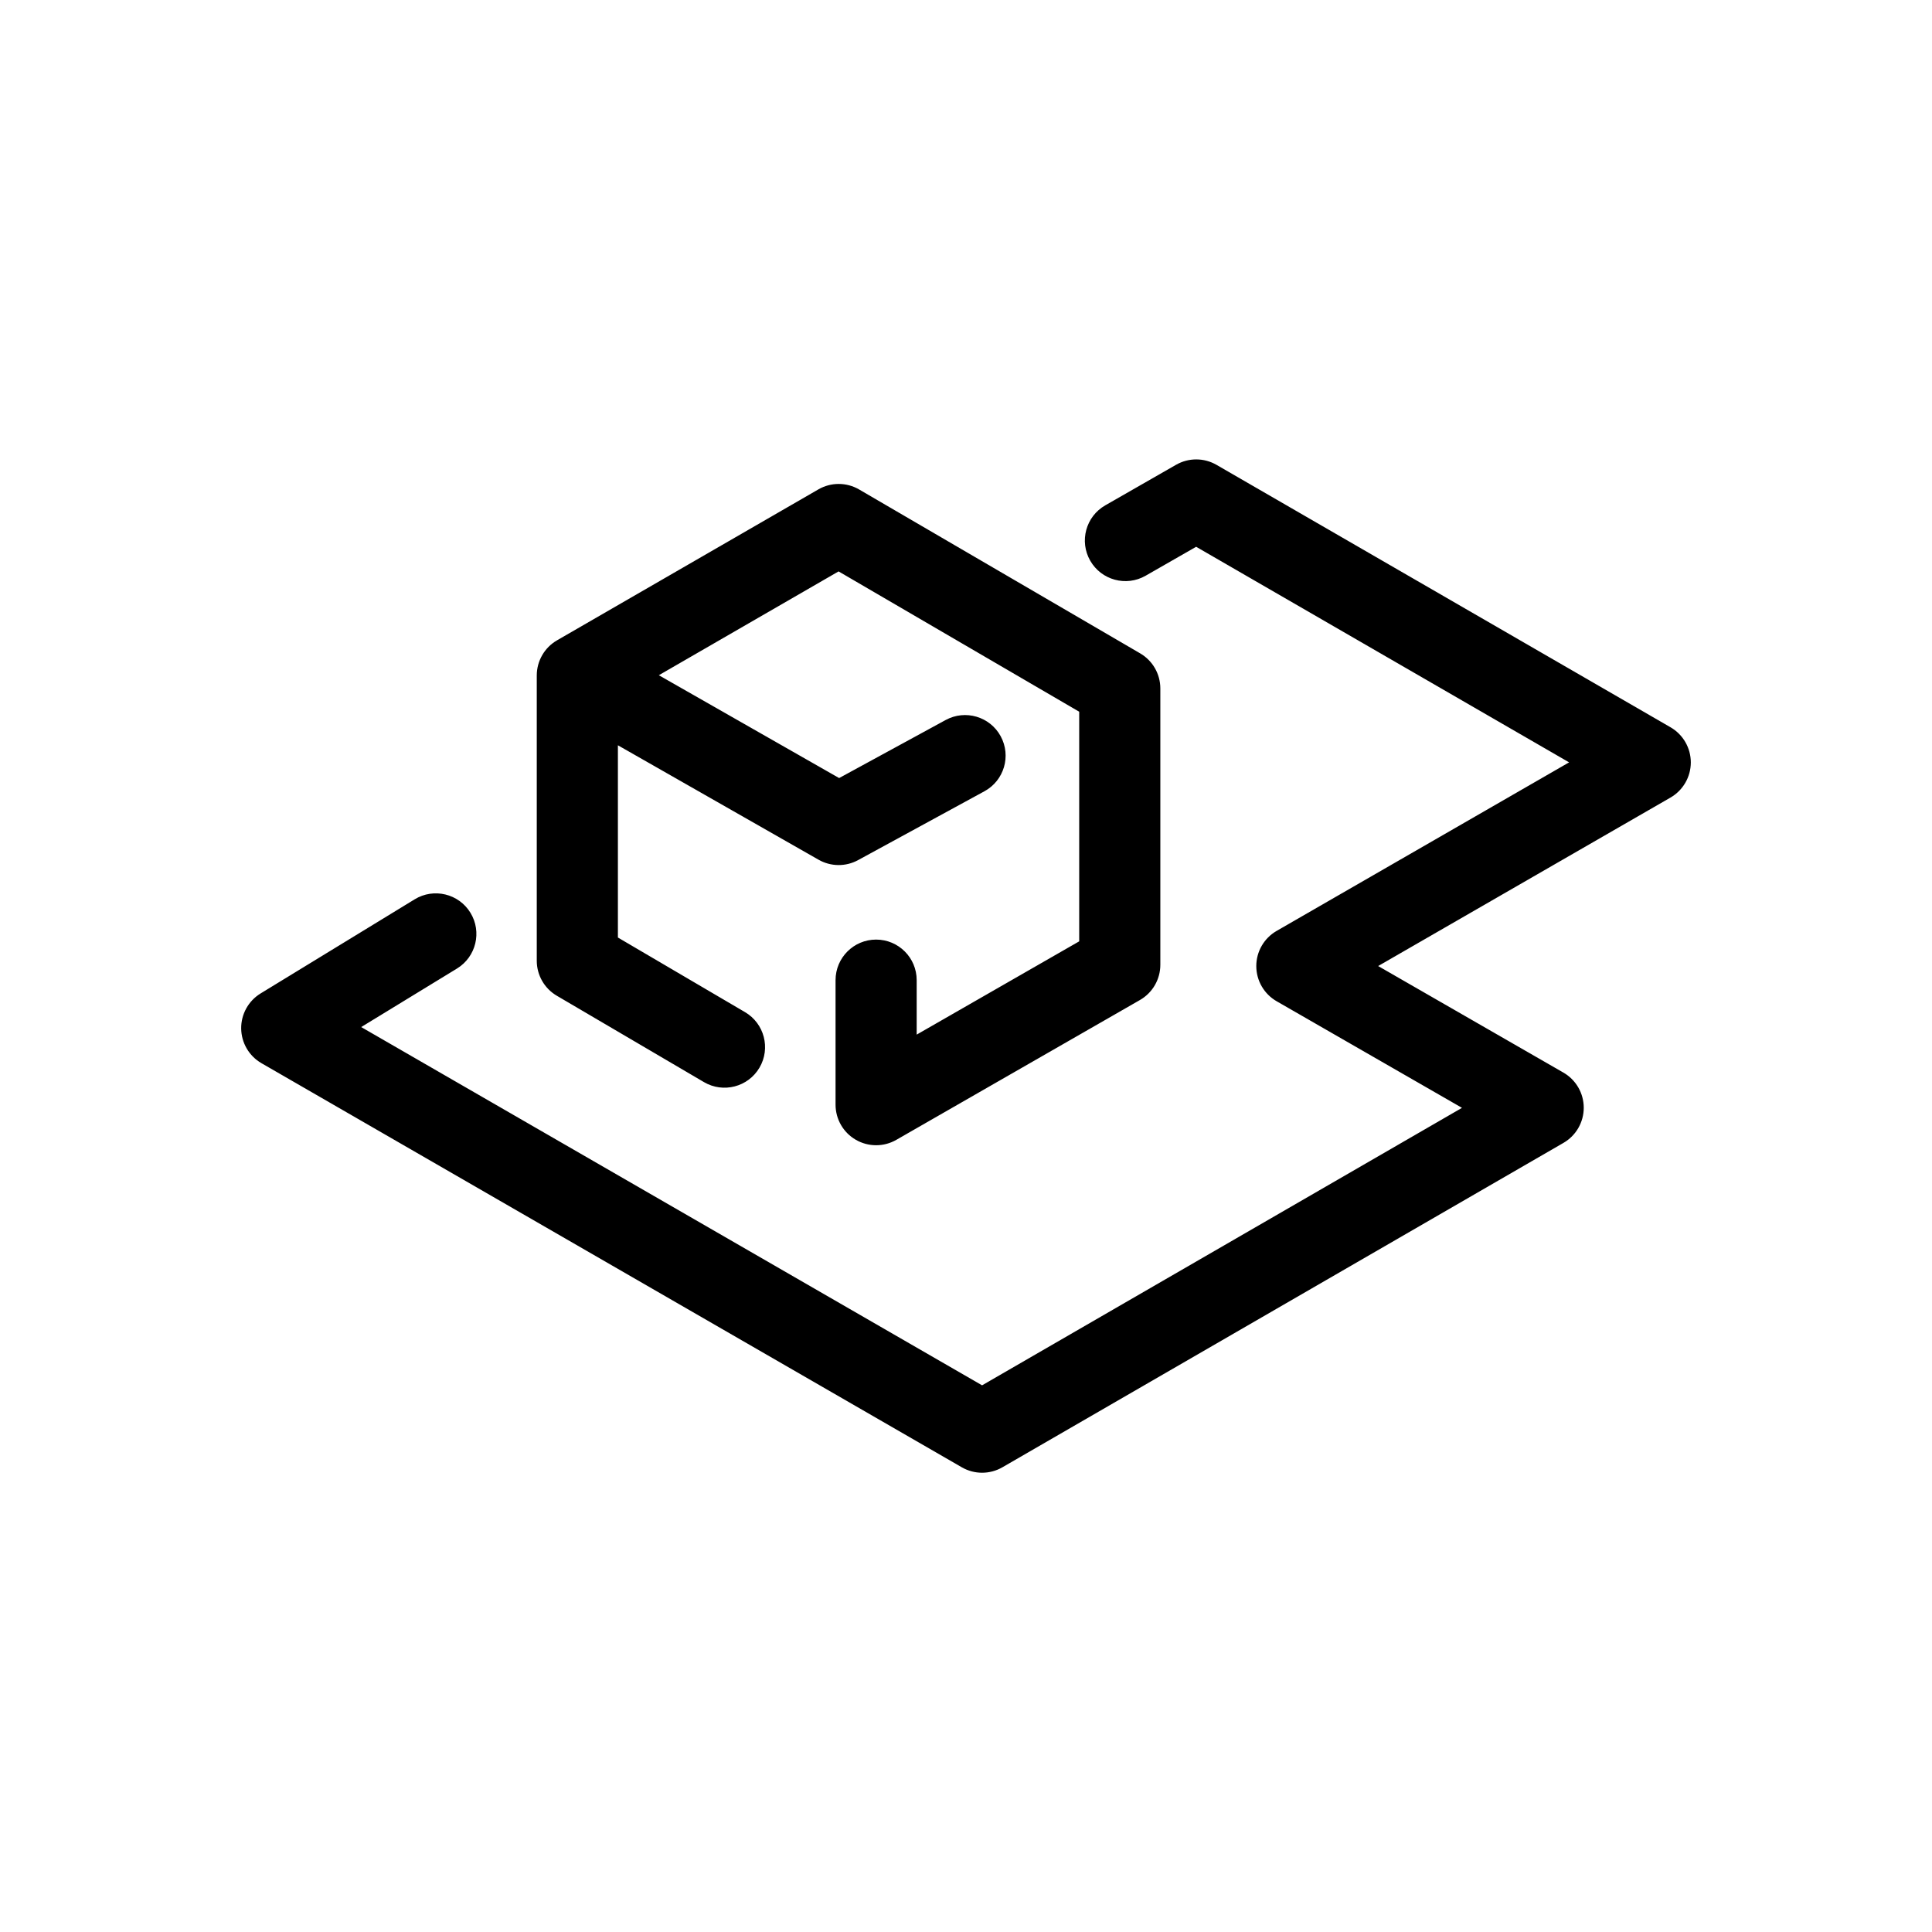 <svg width="1024" height="1024" viewBox="0 0 1024 1024"   xmlns="http://www.w3.org/2000/svg">
<path fill-rule="evenodd" clip-rule="evenodd" d="M644.785 246.386C638.153 242.553 629.983 242.537 623.337 246.345L585.811 267.845C575.508 273.748 571.941 286.885 577.844 297.188C583.747 307.491 596.884 311.058 607.187 305.155L633.978 289.806L831.655 404.066L676.623 493.412C669.96 497.252 665.855 504.359 665.859 512.049C665.862 519.74 669.973 526.843 676.639 530.677L774.881 587.182L520.521 734.251L191.436 544.365L242.208 513.347C252.341 507.157 255.536 493.924 249.346 483.791C243.156 473.658 229.923 470.463 219.79 476.653L138.123 526.546C131.649 530.502 127.739 537.577 127.834 545.163C127.929 552.749 132.015 559.724 138.587 563.516L509.787 777.702C516.442 781.543 524.642 781.539 531.294 777.693L828.68 605.746C835.333 601.899 839.427 594.794 839.419 587.109C839.41 579.424 835.3 572.328 828.638 568.496L730.449 512.021L885.401 422.721C892.057 418.885 896.16 411.789 896.165 404.107C896.17 396.425 892.076 389.324 885.425 385.479L644.785 246.386ZM455.347 259.427C448.681 255.54 440.445 255.523 433.763 259.382L295.246 339.382C288.596 343.223 284.499 350.32 284.499 358V509.218C284.499 516.844 288.539 523.899 295.116 527.759L373.116 573.542C383.356 579.553 396.53 576.124 402.541 565.883C408.552 555.643 405.123 542.469 394.882 536.458L327.499 496.907V395.013L433.864 455.676C440.337 459.368 448.26 459.445 454.803 455.879L521.786 419.379C532.213 413.697 536.06 400.639 530.378 390.213C524.696 379.786 511.638 375.939 501.212 381.621L444.755 412.385L349.191 357.883L444.464 302.858L571.999 377.23V498.93L485.86 548.37V519.5C485.86 507.626 476.234 498 464.36 498C452.486 498 442.86 507.626 442.86 519.5V585.5C442.86 593.171 446.947 600.262 453.586 604.106C460.225 607.95 468.409 607.966 475.062 604.147L604.202 530.026C610.88 526.193 614.999 519.08 614.999 511.379V364.879C614.999 357.231 610.936 350.159 604.33 346.306L455.347 259.427Z"  />
</svg>
